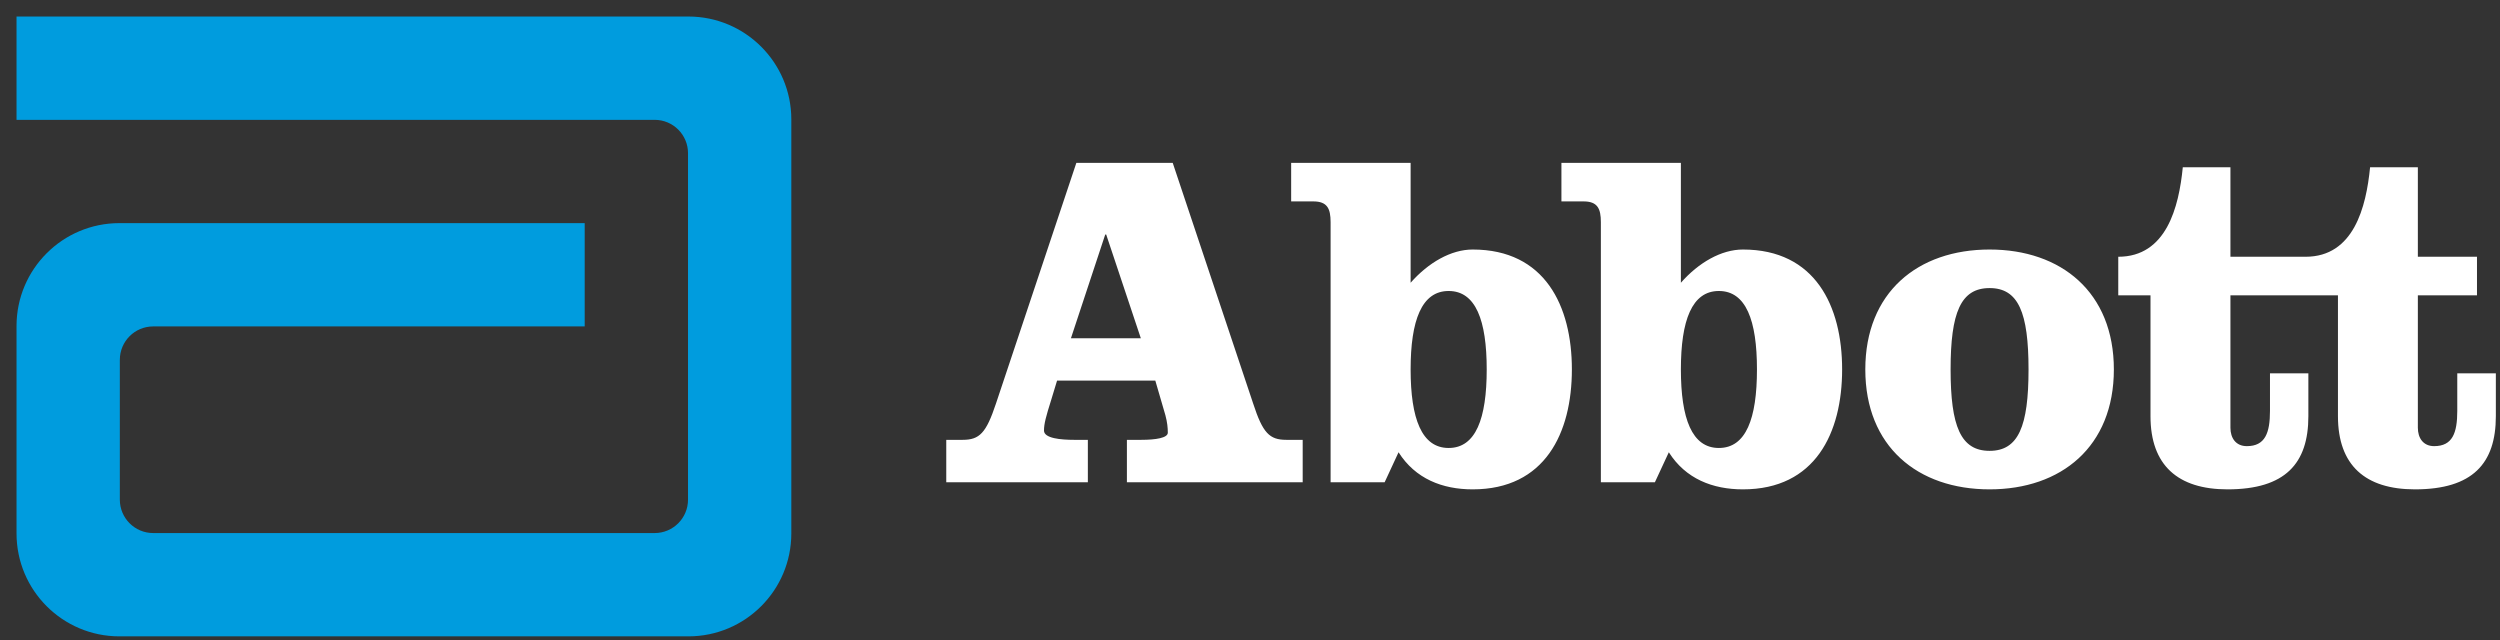 <?xml version="1.0" encoding="UTF-8"?> <svg xmlns="http://www.w3.org/2000/svg" width="121" height="31" viewBox="0 0 121 31" fill="none"><rect x="0" y="0" width="121" height="31" fill="#333333" stroke="none"/><path d="M5.781 10.799C3.03 10.799 0.8 13.029 0.8 15.78V25.817C0.8 28.57 3.03 30.8 5.781 30.8H33.319C36.069 30.8 38.3 28.57 38.3 25.817V5.78C38.3 3.03 36.069 0.8 33.319 0.8H0.8V5.8H31.684C32.577 5.8 33.3 6.522 33.3 7.414V24.185C33.3 25.076 32.577 25.8 31.685 25.8H7.414C6.523 25.8 5.8 25.076 5.8 24.185V17.414C5.8 16.523 6.522 15.799 7.414 15.799H28.299V10.799H5.781Z" fill="#009CDE"></path><path d="M85.037 17.88C85.037 20.262 84.506 21.682 83.193 21.682C81.89 21.682 81.355 20.262 81.355 17.88C81.355 15.505 81.89 14.084 83.193 14.084C84.506 14.084 85.037 15.505 85.037 17.88ZM118.932 18.07V19.888C118.932 20.959 118.7 21.593 117.814 21.593C117.279 21.593 117.024 21.194 117.024 20.703V14.293H119.886V12.427H117.024V8.097H114.712C114.523 10.028 113.919 12.427 111.589 12.427H107.953V8.097H105.647C105.458 10.028 104.851 12.427 102.524 12.427V14.293H104.084V20.143C104.084 22.522 105.413 23.685 107.809 23.685C110.613 23.685 111.725 22.43 111.725 20.143V18.07H109.867V19.888C109.867 20.959 109.631 21.593 108.748 21.593C108.207 21.593 107.953 21.194 107.953 20.703V14.293H113.157V20.143C113.157 22.522 114.481 23.685 116.882 23.685C119.678 23.685 120.799 22.43 120.799 20.143V18.07H118.932ZM96.296 13.943C94.898 13.943 94.409 15.131 94.409 17.882C94.409 20.631 94.898 21.821 96.296 21.821C97.693 21.821 98.181 20.631 98.181 17.882C98.181 15.131 97.693 13.943 96.296 13.943ZM71.957 17.88C71.957 20.262 71.427 21.682 70.114 21.682C68.81 21.682 68.274 20.262 68.274 17.88C68.274 15.505 68.81 14.084 70.114 14.084C71.427 14.084 71.957 15.505 71.957 17.88ZM52.095 7.884L48.203 19.537C47.73 20.959 47.409 21.288 46.593 21.288H45.799V23.341H52.652V21.288H51.982C51.348 21.288 50.529 21.217 50.529 20.84C50.529 20.514 50.623 20.167 50.878 19.355L51.162 18.421H55.917L56.405 20.096C56.498 20.446 56.522 20.703 56.522 20.942C56.522 21.195 55.94 21.288 55.24 21.288H54.542V23.341H63.05V21.288H62.257C61.445 21.288 61.118 20.959 60.655 19.537L56.76 7.884H52.095ZM53.493 11.352H53.54L55.216 16.372H51.833L53.493 11.352ZM64.401 23.341H67.017L67.69 21.89C68.503 23.173 69.81 23.685 71.278 23.685C74.776 23.685 76.079 20.959 76.079 17.88C76.079 14.81 74.776 12.077 71.278 12.077C70.234 12.077 69.136 12.706 68.274 13.685V7.884H62.492V9.748H63.563C64.239 9.748 64.401 10.094 64.401 10.752V23.341ZM77.482 23.341H80.097L80.771 21.89C81.583 23.173 82.89 23.685 84.358 23.685C87.856 23.685 89.159 20.959 89.159 17.88C89.159 14.81 87.856 12.077 84.358 12.077C83.313 12.077 82.216 12.706 81.355 13.685V7.884H75.573V9.748H76.644C77.319 9.748 77.482 10.094 77.482 10.752V23.341ZM102.311 17.882C102.311 21.613 99.768 23.685 96.296 23.685C92.818 23.685 90.281 21.613 90.281 17.882C90.281 14.152 92.818 12.077 96.296 12.077C99.768 12.077 102.311 14.152 102.311 17.882Z" fill="white"></path></svg> 